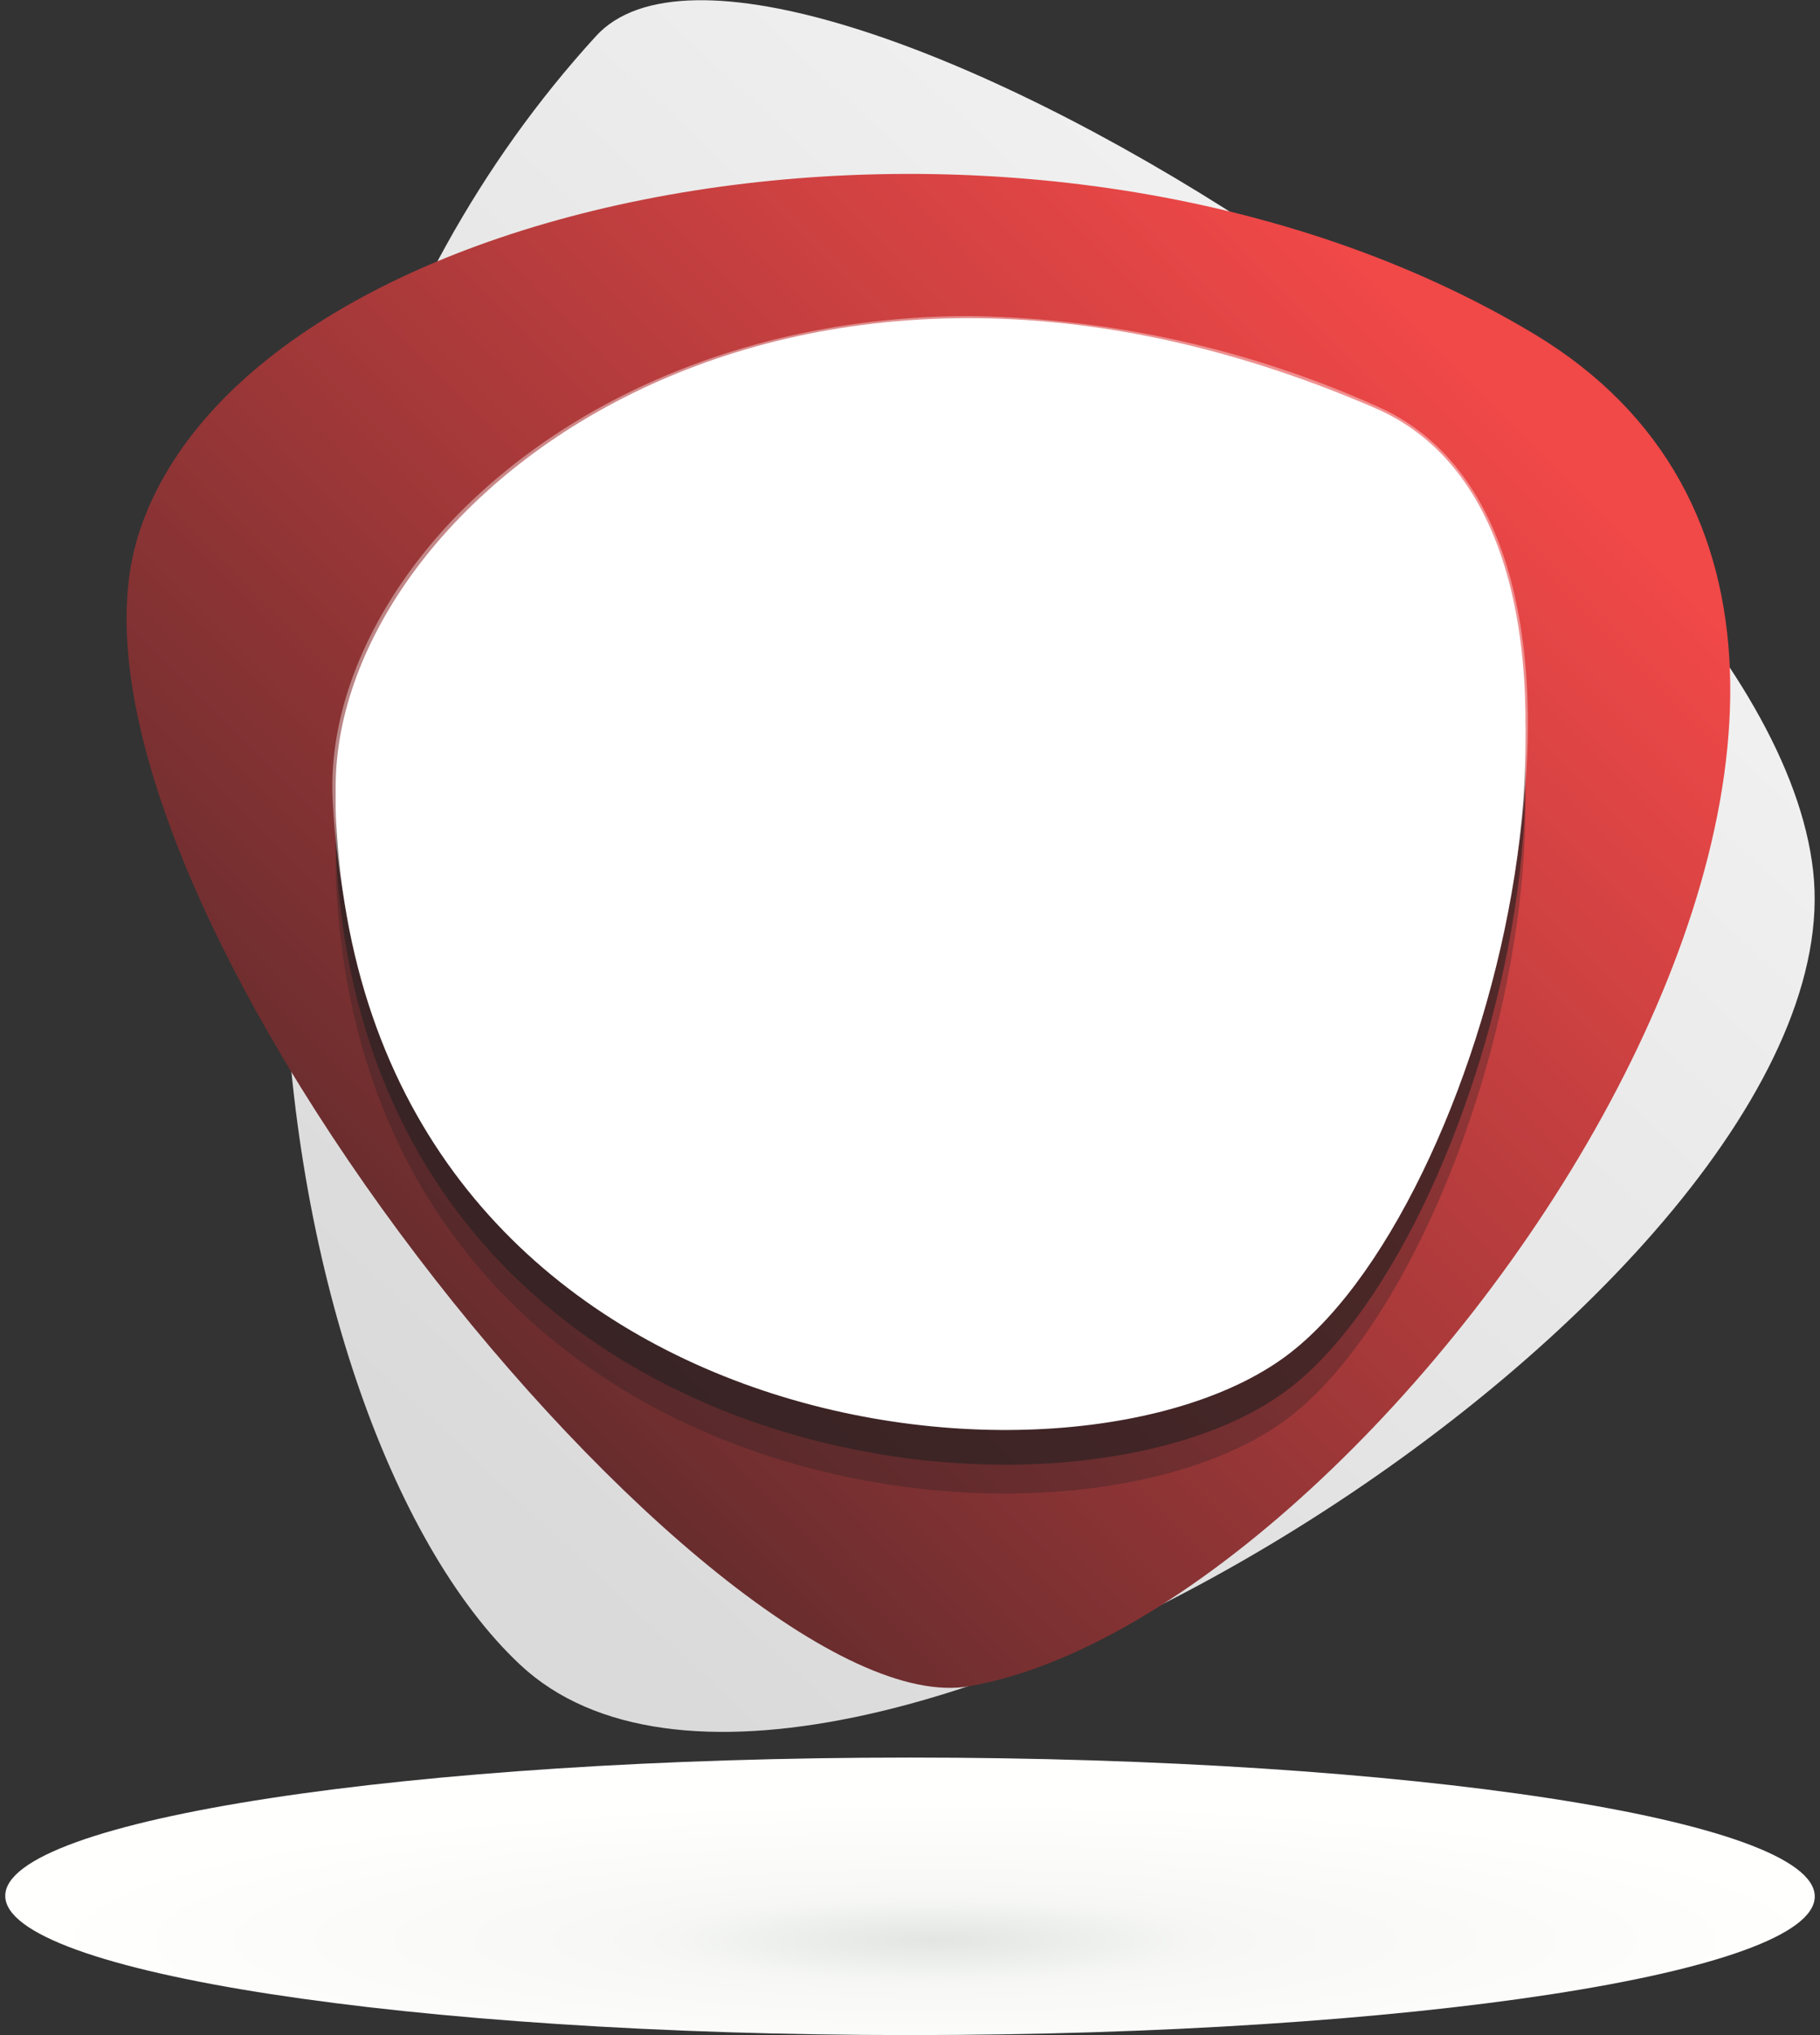 <svg id="Layer_1" data-name="Layer 1" xmlns="http://www.w3.org/2000/svg" xmlns:xlink="http://www.w3.org/1999/xlink" viewBox="0 0 170 190"><rect x="0" y="0" width="170" height="190" fill="#333333" stroke="none"/><defs><style>.cls-1{fill:url(#radial-gradient);}.cls-2{fill:url(#linear-gradient);}.cls-3{fill:url(#linear-gradient-2);}.cls-4{opacity:0.3;}.cls-5{fill:#231f20;}.cls-6{opacity:0.6;}.cls-7{fill:#fff;}.cls-8{opacity:0.4;}</style><radialGradient id="radial-gradient" cx="-695.44" cy="767.96" r="1" gradientTransform="matrix(84.44, 0, 0, -12.99, 58810.49, 10156.95)" gradientUnits="userSpaceOnUse"><stop offset="0" stop-color="#e2e5e2"/><stop offset="0.2" stop-color="#eff1ee"/><stop offset="0.29" stop-color="#f6f7f5"/><stop offset="0.38" stop-color="#f8f9f7"/><stop offset="1" stop-color="#fffffe"/></radialGradient><linearGradient id="linear-gradient" x1="3.49" y1="24.61" x2="175.05" y2="207.25" gradientTransform="matrix(1, 0, 0, -1, 0, 192)" gradientUnits="userSpaceOnUse"><stop offset="0.19" stop-color="#dbdada"/><stop offset="0.85" stop-color="#f5f5f5"/><stop offset="1" stop-color="#fff"/></linearGradient><linearGradient id="linear-gradient-2" x1="-11.82" y1="21.23" x2="131.43" y2="163.01" gradientTransform="matrix(1, 0, 0, -1, 0, 192)" gradientUnits="userSpaceOnUse"><stop offset="0" stop-color="#1c1d1f"/><stop offset="1" stop-color="#f14848"/></linearGradient></defs><path class="cls-1" d="M85,190c46.67,0,84.51-5.79,84.51-12.94S131.67,164.09,85,164.09.49,169.89.49,177,38.33,190,85,190Z"/><path class="cls-2" d="M55.66,3.38C71.85-14.42,165,42.45,169.36,81.32S76.45,181.54,48.57,155.41C24.36,132.7,11.65,51.54,55.66,3.38Z"/><path class="cls-3" d="M90.54,157.43C67.14,161.51,2.33,82.28,13,49.7S97,3.38,143.33,31.2C193,61.13,130,150.55,90.54,157.43Z"/><g class="cls-4"><path class="cls-5" d="M128.44,45.75c26.17,11.27,11.22,71.51-7.85,86.44C100.51,147.9,34.13,141,31.38,82.27,30.14,55.63,71.7,21.27,128.44,45.75Z"/></g><g class="cls-6"><path class="cls-5" d="M128.44,43.06c26.17,11.28,11.22,71.52-7.85,86.45-20.08,15.71-86.46,8.73-89.21-49.93C30.14,53,71.7,18.67,128.44,43.06Z"/></g><path class="cls-7" d="M128.44,39.8c26.17,11.28,11.22,71.53-7.85,86.45C100.51,142,34.13,135,31.38,76.32,30.14,49.69,71.7,15.27,128.44,39.8Z"/><path class="cls-7" d="M128.44,38.1c26.17,11.28,11.22,71.52-7.85,86.45-20.08,15.71-86.46,8.73-89.21-49.93C30.14,48,71.7,13.57,128.44,38.1Z"/><g class="cls-8"><path class="cls-7" d="M93.94,132a68.64,68.64,0,0,1-40.78-13.11C39.57,108.7,32,93.33,31.07,74.57c-.4-8.66,3.72-18.19,11.35-26.18C54,36.42,71.49,29.51,90.54,29.51a96.19,96.19,0,0,1,38,8.39c7.53,3.26,12.27,10.85,13.71,22.08,2.84,22-7.81,54.1-21.51,64.82C114.8,129.34,105,132,93.94,132ZM90.54,29.93C71.66,29.93,54.3,36.72,43,48.77c-7.55,7.88-11.64,17.31-11.23,25.85,1.7,39.34,32.48,57,62.2,57,11,0,20.69-2.63,26.54-7.2,13.59-10.65,24.19-42.55,21.35-64.42-1.41-11-6.06-18.48-13.45-21.67A95.72,95.72,0,0,0,90.54,29.93Z"/></g></svg>